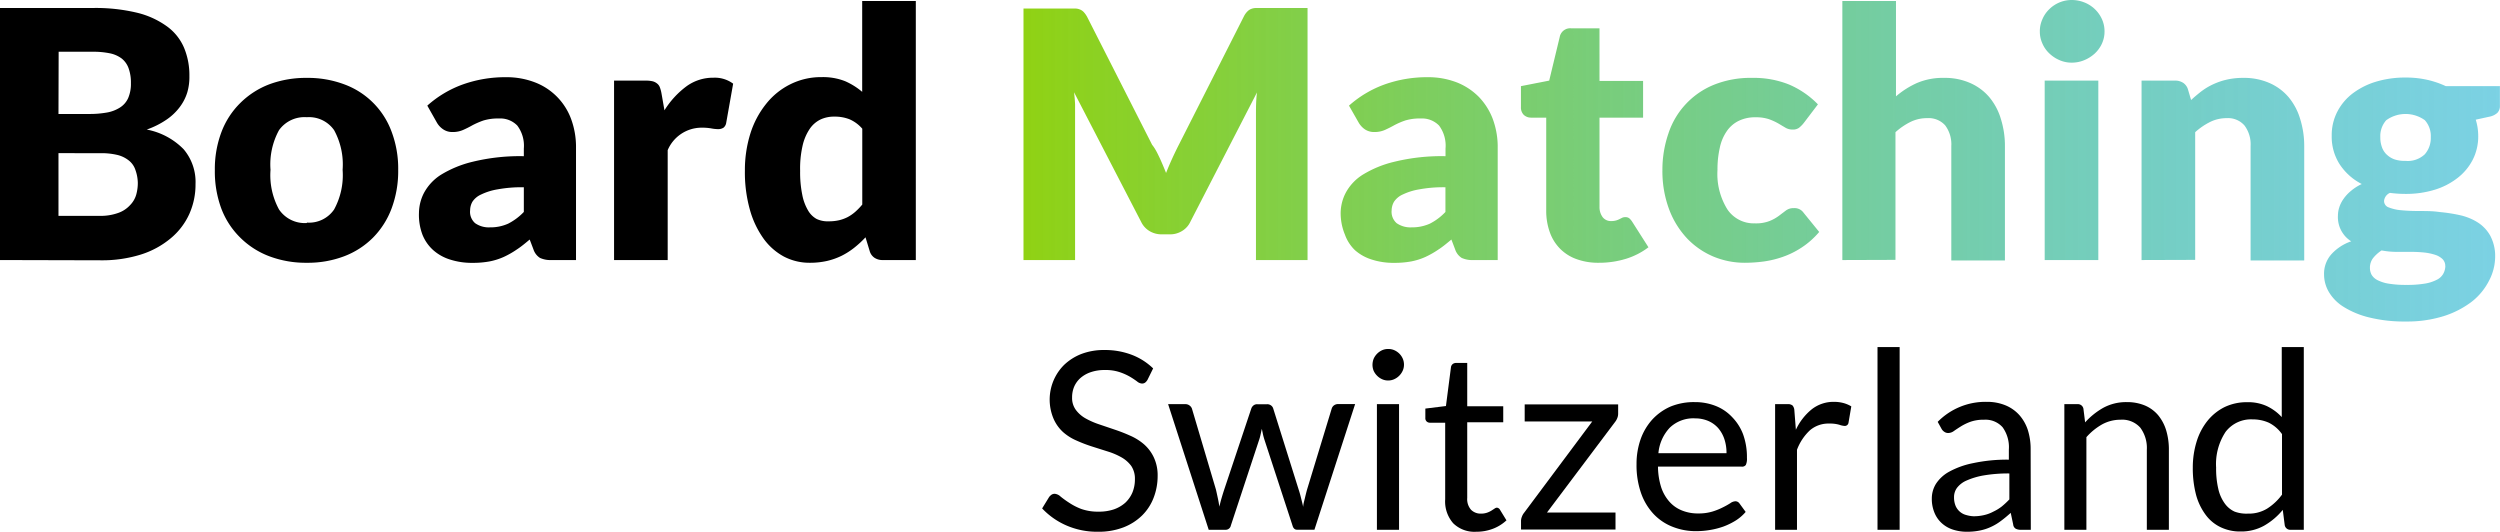 <?xml version="1.0" encoding="UTF-8"?>
<svg xmlns="http://www.w3.org/2000/svg" xmlns:xlink="http://www.w3.org/1999/xlink" viewBox="0 0 293.7 62.47">
  <defs>
    <style>.cls-1{fill:url(#Dégradé_sans_nom_117);}</style>
    <linearGradient id="Dégradé_sans_nom_117" x1="120.35" y1="18.9" x2="293.7" y2="18.9" gradientUnits="userSpaceOnUse">
      <stop offset="0" stop-color="#90d214"></stop>
      <stop offset="0.15" stop-color="#7bcc31" stop-opacity="0.93"></stop>
      <stop offset="1" stop-color="#07a9cc" stop-opacity="0.53"></stop>
    </linearGradient>
  </defs>
  <title>logo</title>
  <g id="Calque_2" data-name="Calque 2">
    <g id="Calque_1-2" data-name="Calque 1">
      <path d="M0,30.55V.94H10.89a20.78,20.78,0,0,1,5.23.56,10,10,0,0,1,3.51,1.61,6,6,0,0,1,2,2.52,8.38,8.38,0,0,1,.62,3.31A6.42,6.42,0,0,1,22,10.86a5.55,5.55,0,0,1-.9,1.74,6.49,6.49,0,0,1-1.56,1.47,9.87,9.87,0,0,1-2.3,1.15,8.21,8.21,0,0,1,4.33,2.31,5.94,5.94,0,0,1,1.4,4.09,8.44,8.44,0,0,1-.73,3.52A8,8,0,0,1,20.05,28a10.25,10.25,0,0,1-3.49,1.9,15.25,15.25,0,0,1-4.73.68ZM6.87,13.39h3.58a11.69,11.69,0,0,0,2.05-.16,4.24,4.24,0,0,0,1.55-.57,2.55,2.55,0,0,0,1-1.12,4.22,4.22,0,0,0,.33-1.78A4.91,4.91,0,0,0,15.1,8a2.55,2.55,0,0,0-.81-1.13,3.46,3.46,0,0,0-1.4-.61,9.62,9.62,0,0,0-2-.18h-4Zm0,4.6v7.37h4.84A6.1,6.1,0,0,0,13.93,25a3.4,3.4,0,0,0,1.35-.9A2.89,2.89,0,0,0,16,22.88a5.08,5.08,0,0,0,.19-1.4A4.71,4.71,0,0,0,15.92,20a2.35,2.35,0,0,0-.73-1.1,3.46,3.46,0,0,0-1.37-.69A8.12,8.12,0,0,0,11.67,18Z"></path>
      <path d="M36.05,9.15a12.18,12.18,0,0,1,4.37.75A9.35,9.35,0,0,1,46,15.46a12.28,12.28,0,0,1,.78,4.5A12.53,12.53,0,0,1,46,24.5a9.71,9.71,0,0,1-2.19,3.43,9.6,9.6,0,0,1-3.39,2.18,12,12,0,0,1-4.37.76,12.13,12.13,0,0,1-4.4-.76,9.68,9.68,0,0,1-3.41-2.18A9.5,9.5,0,0,1,26,24.5,12.53,12.53,0,0,1,25.24,20a12.28,12.28,0,0,1,.78-4.5,9.51,9.51,0,0,1,2.22-3.41A9.76,9.76,0,0,1,31.65,9.9,12.35,12.35,0,0,1,36.05,9.15Zm0,17a3.56,3.56,0,0,0,3.2-1.54,8.42,8.42,0,0,0,1-4.66,8.4,8.4,0,0,0-1-4.66,3.59,3.59,0,0,0-3.2-1.52,3.68,3.68,0,0,0-3.27,1.52,8.39,8.39,0,0,0-1,4.66,8.42,8.42,0,0,0,1,4.66A3.65,3.65,0,0,0,36.05,26.2Z"></path>
      <path d="M64.79,30.55a2.94,2.94,0,0,1-1.35-.25,1.87,1.87,0,0,1-.77-1l-.44-1.16c-.53.44-1,.84-1.53,1.18a10.29,10.29,0,0,1-1.51.86,7.57,7.57,0,0,1-1.67.53,10.68,10.68,0,0,1-2,.17,8.33,8.33,0,0,1-2.62-.38,5.4,5.4,0,0,1-2-1.11,4.86,4.86,0,0,1-1.27-1.82A6.59,6.59,0,0,1,49.22,25a5.24,5.24,0,0,1,.57-2.3,5.76,5.76,0,0,1,2-2.16A12.9,12.9,0,0,1,55.54,19a23.37,23.37,0,0,1,6-.65v-.9a3.94,3.94,0,0,0-.77-2.7,2.79,2.79,0,0,0-2.16-.83,5.84,5.84,0,0,0-1.83.24,9.49,9.49,0,0,0-1.27.55c-.37.21-.73.39-1.09.55a3,3,0,0,1-1.26.25,1.88,1.88,0,0,1-1.1-.32,2.36,2.36,0,0,1-.73-.78l-1.13-2a12.69,12.69,0,0,1,4.23-2.51,14.84,14.84,0,0,1,5-.83,9.22,9.22,0,0,1,3.45.62A7.3,7.3,0,0,1,67.1,14a9.48,9.48,0,0,1,.57,3.34V30.55Zm-7.24-3.84a5.07,5.07,0,0,0,2.14-.43,6.83,6.83,0,0,0,1.85-1.38V22a15.66,15.66,0,0,0-3.11.25,7.08,7.08,0,0,0-1.93.61,2.36,2.36,0,0,0-1,.84,2.06,2.06,0,0,0-.27,1,1.76,1.76,0,0,0,.59,1.52A2.78,2.78,0,0,0,57.55,26.71Z"></path>
      <path d="M72.14,30.55V9.47h3.74a3.43,3.43,0,0,1,.79.08,1.34,1.34,0,0,1,.52.26,1,1,0,0,1,.33.45,4.07,4.07,0,0,1,.19.7l.35,2a10.22,10.22,0,0,1,2.6-2.83,5.29,5.29,0,0,1,3.15-1,3.6,3.6,0,0,1,2.32.7l-.82,4.63A.92.92,0,0,1,85,15a1.14,1.14,0,0,1-.65.17,4.53,4.53,0,0,1-.82-.09A6.32,6.32,0,0,0,82.35,15a4.33,4.33,0,0,0-3.91,2.64V30.55Z"></path>
      <path d="M103.73,30.55a1.7,1.7,0,0,1-1-.27,1.42,1.42,0,0,1-.56-.79l-.49-1.61a11.57,11.57,0,0,1-1.32,1.22,8.56,8.56,0,0,1-1.49.95,8,8,0,0,1-1.73.61,9,9,0,0,1-2,.21,6.48,6.48,0,0,1-3.05-.73A7.12,7.12,0,0,1,89.68,28a10.76,10.76,0,0,1-1.59-3.39,16.23,16.23,0,0,1-.58-4.56,14.36,14.36,0,0,1,.65-4.38A10.65,10.65,0,0,1,90,12.21,8.36,8.36,0,0,1,92.85,9.9a8.06,8.06,0,0,1,3.68-.84,7.07,7.07,0,0,1,2.76.48,8.16,8.16,0,0,1,2,1.25V.12h6.3V30.55ZM97.34,26a5.28,5.28,0,0,0,1.25-.13,4.47,4.47,0,0,0,1-.37,4.77,4.77,0,0,0,.88-.61,7.59,7.59,0,0,0,.83-.86V15.12A4.18,4.18,0,0,0,99.77,14,4.78,4.78,0,0,0,98,13.7a3.72,3.72,0,0,0-1.61.34,3.25,3.25,0,0,0-1.27,1.11,5.85,5.85,0,0,0-.84,2A12,12,0,0,0,94,20.08a13.08,13.08,0,0,0,.25,2.8,5.67,5.67,0,0,0,.68,1.84,2.63,2.63,0,0,0,1,1A3,3,0,0,0,97.34,26Z"></path>
      <path class="cls-1" d="M136.27,18.62c.25.55.49,1.12.72,1.7.23-.59.48-1.17.74-1.74s.52-1.1.79-1.63l7.6-15a2.25,2.25,0,0,1,.42-.6,1.28,1.28,0,0,1,.47-.31,1.64,1.64,0,0,1,.6-.1h6V30.55h-6.06v-17c0-.83,0-1.73.12-2.69l-7.84,15.22a2.48,2.48,0,0,1-1,1.08,2.65,2.65,0,0,1-1.41.37h-.93a2.71,2.71,0,0,1-1.42-.37,2.52,2.52,0,0,1-1-1.08l-7.89-15.24q.09.72.12,1.41c0,.47,0,.9,0,1.3v17h-6.06V1h6a1.55,1.55,0,0,1,.59.1,1.24,1.24,0,0,1,.48.31,2.82,2.82,0,0,1,.42.6l7.62,15C135.76,17.52,136,18.06,136.27,18.62Zm36.8,11.93a2.94,2.94,0,0,1-1.35-.25,1.87,1.87,0,0,1-.77-1l-.44-1.16c-.53.44-1,.84-1.53,1.18a10.83,10.83,0,0,1-1.51.86,7.57,7.57,0,0,1-1.67.53,10.68,10.68,0,0,1-2,.17,8.29,8.29,0,0,1-2.62-.38,5.4,5.4,0,0,1-2-1.11A4.75,4.75,0,0,1,158,27.56,6.59,6.59,0,0,1,157.5,25a5.24,5.24,0,0,1,.57-2.3,5.68,5.68,0,0,1,2-2.16A12.67,12.67,0,0,1,163.82,19a23.28,23.28,0,0,1,6-.65v-.9a3.94,3.94,0,0,0-.76-2.7,2.8,2.8,0,0,0-2.16-.83,5.8,5.8,0,0,0-1.83.24,9,9,0,0,0-1.27.55c-.37.21-.74.39-1.09.55a3,3,0,0,1-1.26.25,1.93,1.93,0,0,1-1.11-.32,2.44,2.44,0,0,1-.72-.78l-1.14-2a12.83,12.83,0,0,1,4.24-2.51,14.84,14.84,0,0,1,5-.83,9.26,9.26,0,0,1,3.45.62,7.5,7.5,0,0,1,2.6,1.73A7.63,7.63,0,0,1,175.38,14a9.48,9.48,0,0,1,.57,3.34V30.55Zm-7.24-3.84a5.11,5.11,0,0,0,2.14-.43,6.65,6.65,0,0,0,1.84-1.38V22a15.55,15.55,0,0,0-3.1.25,7.29,7.29,0,0,0-1.94.61,2.39,2.39,0,0,0-1,.84,2.07,2.07,0,0,0-.28,1,1.78,1.78,0,0,0,.59,1.52A2.83,2.83,0,0,0,165.83,26.71Zm22,4.16a7.43,7.43,0,0,1-2.65-.44,5.14,5.14,0,0,1-1.93-1.24,5.24,5.24,0,0,1-1.19-1.94,7.48,7.48,0,0,1-.41-2.54V13.82h-1.79a1.24,1.24,0,0,1-.83-.31,1.21,1.21,0,0,1-.35-.93V10.12L182,9.47l1.24-5.14a1.25,1.25,0,0,1,1.38-1h3.29V9.51h5.12v4.31h-5.12V24.29a2,2,0,0,0,.36,1.21,1.21,1.21,0,0,0,1,.47,1.92,1.92,0,0,0,.58-.07,2,2,0,0,0,.41-.16l.32-.16a.83.83,0,0,1,.36-.07.74.74,0,0,1,.46.13,1.89,1.89,0,0,1,.35.41l1.91,3A8.5,8.5,0,0,1,191,30.41,10.77,10.77,0,0,1,187.82,30.87Zm24.06-16.4a3.56,3.56,0,0,1-.55.55,1.22,1.22,0,0,1-.75.2,1.6,1.6,0,0,1-.84-.22l-.84-.5a7.08,7.08,0,0,0-1.1-.5,4.71,4.71,0,0,0-1.57-.22,4.31,4.31,0,0,0-2,.43,3.62,3.62,0,0,0-1.39,1.22,5.28,5.28,0,0,0-.81,1.94,11.32,11.32,0,0,0-.27,2.59,7.86,7.86,0,0,0,1.17,4.65,3.74,3.74,0,0,0,3.22,1.63,4.39,4.39,0,0,0,1.74-.28,4.86,4.86,0,0,0,1.09-.61l.82-.62a1.5,1.5,0,0,1,.94-.28,1.29,1.29,0,0,1,1.14.55l1.83,2.25a9.55,9.55,0,0,1-2.05,1.82,9.91,9.91,0,0,1-2.21,1.1,11.45,11.45,0,0,1-2.26.55,17,17,0,0,1-2.22.15,9.52,9.52,0,0,1-3.69-.73A9.22,9.22,0,0,1,198.19,28a10.25,10.25,0,0,1-2.11-3.43A12.84,12.84,0,0,1,195.3,20,13.12,13.12,0,0,1,196,15.7a9.3,9.3,0,0,1,5.3-5.72,11.51,11.51,0,0,1,4.55-.83,11.07,11.07,0,0,1,4.35.79,10.44,10.44,0,0,1,3.37,2.32Zm4.55,16.08V.12h6.3v11.2a10.11,10.11,0,0,1,2.47-1.57,7.71,7.71,0,0,1,3.18-.6,7.33,7.33,0,0,1,3.06.6,6.23,6.23,0,0,1,2.25,1.66A7.17,7.17,0,0,1,235.07,14a10.58,10.58,0,0,1,.47,3.2v13.4h-6.3V17.15a3.72,3.72,0,0,0-.71-2.41,2.59,2.59,0,0,0-2.1-.86,4.36,4.36,0,0,0-2,.45,7.8,7.8,0,0,0-1.75,1.2v15ZM247.24,3.7a3.37,3.37,0,0,1-.3,1.41,3.68,3.68,0,0,1-.83,1.16,4.18,4.18,0,0,1-1.23.79,3.79,3.79,0,0,1-1.5.3,3.51,3.51,0,0,1-1.44-.3,4,4,0,0,1-1.19-.79,3.47,3.47,0,0,1-.81-1.16,3.37,3.37,0,0,1-.3-1.41,3.44,3.44,0,0,1,.3-1.44,3.55,3.55,0,0,1,.81-1.18A3.76,3.76,0,0,1,243.38,0a4,4,0,0,1,1.5.29,3.81,3.81,0,0,1,1.23.79,3.77,3.77,0,0,1,.83,1.18A3.44,3.44,0,0,1,247.24,3.7Zm-.73,5.77V30.55h-6.3V9.47Zm5.08,21.08V9.47h3.9a1.7,1.7,0,0,1,1,.27,1.42,1.42,0,0,1,.56.79l.36,1.22c.41-.38.83-.73,1.26-1.06a7.55,7.55,0,0,1,1.4-.82,7.91,7.91,0,0,1,1.6-.53,8.55,8.55,0,0,1,1.88-.19,7.39,7.39,0,0,1,3.06.6,6.23,6.23,0,0,1,2.25,1.66A7.17,7.17,0,0,1,270.23,14a10.58,10.58,0,0,1,.47,3.2v13.4h-6.3V17.15a3.67,3.67,0,0,0-.72-2.41,2.56,2.56,0,0,0-2.09-.86,4.36,4.36,0,0,0-1.95.45,7.8,7.8,0,0,0-1.75,1.2v15Zm31-21.44a11.36,11.36,0,0,1,2.53.26,10.64,10.64,0,0,1,2.21.75h6.36v2.3a1.16,1.16,0,0,1-.29.83,2,2,0,0,1-1,.47l-1.55.34a6.32,6.32,0,0,1,.29,1.89,6,6,0,0,1-.66,2.85,6.41,6.41,0,0,1-1.81,2.14A8.32,8.32,0,0,1,286,22.3a11.42,11.42,0,0,1-3.36.48,13.89,13.89,0,0,1-1.87-.12,1.15,1.15,0,0,0-.69.94.79.79,0,0,0,.56.77,5.09,5.09,0,0,0,1.48.33c.61.06,1.3.09,2.09.09s1.58,0,2.4.12a18.87,18.87,0,0,1,2.39.37,6.58,6.58,0,0,1,2.1.86,4.38,4.38,0,0,1,1.47,1.58,5.11,5.11,0,0,1,.56,2.52A6.12,6.12,0,0,1,292.4,33a7.37,7.37,0,0,1-2,2.43,10.85,10.85,0,0,1-3.29,1.7,14.34,14.34,0,0,1-4.48.64,17.13,17.13,0,0,1-4.27-.47,10.23,10.23,0,0,1-3-1.23,5.19,5.19,0,0,1-1.76-1.76,4.09,4.09,0,0,1-.57-2.07,3.44,3.44,0,0,1,.86-2.37,5.57,5.57,0,0,1,2.33-1.52,3.35,3.35,0,0,1-1.56-3,3.29,3.29,0,0,1,.16-1,3.64,3.64,0,0,1,.51-1,4.72,4.72,0,0,1,.87-.93,5.55,5.55,0,0,1,1.26-.8,6.84,6.84,0,0,1-2.59-2.31,6,6,0,0,1-.94-3.36,6,6,0,0,1,.67-2.85,6.36,6.36,0,0,1,1.84-2.16,8.73,8.73,0,0,1,2.75-1.36A11.8,11.8,0,0,1,282.6,9.11Zm4.68,22.16a1.13,1.13,0,0,0-.32-.83,2.25,2.25,0,0,0-.85-.5,6.6,6.6,0,0,0-1.26-.27,15,15,0,0,0-1.56-.08h-1.72a9.48,9.48,0,0,1-1.77-.17,4.21,4.21,0,0,0-1,.9,1.85,1.85,0,0,0-.37,1.14,1.7,1.7,0,0,0,.19.81,1.68,1.68,0,0,0,.68.63,4.38,4.38,0,0,0,1.31.42,12,12,0,0,0,2.09.15,12.45,12.45,0,0,0,2.23-.16,4.7,4.7,0,0,0,1.39-.46,1.71,1.71,0,0,0,.73-.7A2,2,0,0,0,287.28,31.27ZM282.6,18.9a2.91,2.91,0,0,0,2.27-.78,2.91,2.91,0,0,0,.7-2,2.79,2.79,0,0,0-.7-2,3.88,3.88,0,0,0-4.53,0,2.79,2.79,0,0,0-.7,2,3.27,3.27,0,0,0,.17,1.11,2.2,2.2,0,0,0,.54.89,2.6,2.6,0,0,0,.92.59A3.83,3.83,0,0,0,282.6,18.9Z"></path>
      <path d="M134.81,44.62a1.18,1.18,0,0,1-.28.33.63.63,0,0,1-.38.11,1,1,0,0,1-.57-.25,9.19,9.19,0,0,0-.83-.55,6.53,6.53,0,0,0-1.21-.54,5.12,5.12,0,0,0-1.72-.25,5,5,0,0,0-1.67.25,3.6,3.6,0,0,0-1.22.69,2.94,2.94,0,0,0-.73,1,3.21,3.21,0,0,0-.25,1.28,2.35,2.35,0,0,0,.43,1.45,3.63,3.63,0,0,0,1.13,1,9.19,9.19,0,0,0,1.61.71l1.83.62a19.49,19.49,0,0,1,1.84.72,6.39,6.39,0,0,1,1.6,1,4.74,4.74,0,0,1,1.14,1.5A4.94,4.94,0,0,1,136,55.9a7.07,7.07,0,0,1-.47,2.57,5.86,5.86,0,0,1-1.36,2.09,6.43,6.43,0,0,1-2.2,1.4,8.11,8.11,0,0,1-3,.51,9,9,0,0,1-3.69-.74,8.65,8.65,0,0,1-2.85-2l.82-1.34a1.44,1.44,0,0,1,.28-.27.7.7,0,0,1,.37-.11,1.14,1.14,0,0,1,.7.33,11.26,11.26,0,0,0,1,.72,7.22,7.22,0,0,0,1.42.73,5.88,5.88,0,0,0,2.05.32,5.48,5.48,0,0,0,1.79-.27,4,4,0,0,0,1.34-.78,3.56,3.56,0,0,0,.84-1.21,4.05,4.05,0,0,0,.29-1.56,2.68,2.68,0,0,0-.43-1.55,3.68,3.68,0,0,0-1.13-1,8.11,8.11,0,0,0-1.6-.69l-1.83-.58a17,17,0,0,1-1.84-.7,5.9,5.9,0,0,1-1.6-1,4.62,4.62,0,0,1-1.12-1.56A5.75,5.75,0,0,1,125,42.88a6.18,6.18,0,0,1,2-1.28,7.39,7.39,0,0,1,2.76-.48,8.79,8.79,0,0,1,3.19.56,7.37,7.37,0,0,1,2.52,1.6Z"></path>
      <path d="M137.23,47.48h2a.79.79,0,0,1,.52.16.77.77,0,0,1,.28.37l2.82,9.51c.08.34.15.68.22,1s.13.65.18,1c.08-.33.16-.66.26-1s.2-.67.31-1L147,48a.81.81,0,0,1,.26-.37.68.68,0,0,1,.46-.14h1.12a.74.74,0,0,1,.48.14.68.68,0,0,1,.26.37l3,9.56c.11.33.2.67.28,1s.17.66.24,1c0-.32.11-.66.19-1s.16-.67.25-1L156.45,48a.73.73,0,0,1,.27-.38.81.81,0,0,1,.48-.15h2l-4.78,14.76h-2.06c-.25,0-.43-.17-.52-.5l-3.27-10c-.07-.22-.14-.45-.19-.68s-.09-.45-.14-.67l-.15.68a5.27,5.27,0,0,1-.19.68l-3.3,10a.62.62,0,0,1-.6.5h-2Z"></path>
      <path d="M164.94,42.84a1.71,1.71,0,0,1-.15.71,2,2,0,0,1-1,1,1.71,1.71,0,0,1-.71.15,1.67,1.67,0,0,1-.71-.15,1.94,1.94,0,0,1-.58-.4,2,2,0,0,1-.41-.58,1.87,1.87,0,0,1-.14-.71,2,2,0,0,1,.14-.72,2,2,0,0,1,1-1,1.67,1.67,0,0,1,.71-.14,1.7,1.7,0,0,1,.71.14,2,2,0,0,1,.59.4,1.94,1.94,0,0,1,.41.6A1.79,1.79,0,0,1,164.94,42.84Zm-.58,4.64V62.24h-2.6V47.48Z"></path>
      <path d="M173.41,62.47a3.55,3.55,0,0,1-2.69-1,3.88,3.88,0,0,1-.94-2.81v-9H168a.56.56,0,0,1-.39-.14.53.53,0,0,1-.16-.43V48l2.42-.3.59-4.56a.58.58,0,0,1,.19-.36.62.62,0,0,1,.41-.14h1.31v5.09h4.23v1.88h-4.23V58.5a1.89,1.89,0,0,0,.45,1.39,1.58,1.58,0,0,0,1.17.45,2.16,2.16,0,0,0,.71-.11,2.69,2.69,0,0,0,.51-.24l.37-.24a.56.56,0,0,1,.27-.11.47.47,0,0,1,.37.25l.76,1.24a4.88,4.88,0,0,1-1.62,1A5.43,5.43,0,0,1,173.41,62.47Z"></path>
      <path d="M190.1,48.58a1.35,1.35,0,0,1-.1.53,1.72,1.72,0,0,1-.26.46l-8,10.64h8.05v2H178.69V61.16a1.42,1.42,0,0,1,.1-.45,1.64,1.64,0,0,1,.27-.48l8-10.72h-7.94v-2H190.1Z"></path>
      <path d="M199.11,47.24a6.55,6.55,0,0,1,2.45.45A5.31,5.31,0,0,1,203.49,49,5.85,5.85,0,0,1,204.77,51a7.87,7.87,0,0,1,.46,2.8,1.69,1.69,0,0,1-.13.82.54.54,0,0,1-.5.2h-9.82a8.28,8.28,0,0,0,.38,2.44,4.84,4.84,0,0,0,1,1.72,3.84,3.84,0,0,0,1.46,1,4.93,4.93,0,0,0,1.89.34,5.61,5.61,0,0,0,1.69-.23,7.4,7.4,0,0,0,1.21-.49,8.89,8.89,0,0,0,.86-.48,1.11,1.11,0,0,1,.59-.23.58.58,0,0,1,.49.25l.73,1a5.12,5.12,0,0,1-1.15,1,8,8,0,0,1-1.44.71,9.16,9.16,0,0,1-1.58.41,9.82,9.82,0,0,1-1.61.14,7.37,7.37,0,0,1-2.82-.52,6.13,6.13,0,0,1-2.23-1.51,7,7,0,0,1-1.47-2.47,10,10,0,0,1-.52-3.38,8.76,8.76,0,0,1,.47-2.89,6.87,6.87,0,0,1,1.36-2.32,6.42,6.42,0,0,1,2.17-1.55A7.23,7.23,0,0,1,199.11,47.24Zm.06,1.91a4,4,0,0,0-3,1.09,5,5,0,0,0-1.34,3h8a5.1,5.1,0,0,0-.25-1.65,3.85,3.85,0,0,0-.73-1.3,3.31,3.31,0,0,0-1.17-.84A3.94,3.94,0,0,0,199.17,49.15Z"></path>
      <path d="M208.54,62.24V47.48H210a.83.83,0,0,1,.59.16.94.94,0,0,1,.21.55l.18,2.3a6.73,6.73,0,0,1,1.87-2.41,4.13,4.13,0,0,1,2.62-.87,4.19,4.19,0,0,1,1.1.14,3.59,3.59,0,0,1,.92.39l-.33,1.94a.44.44,0,0,1-.45.36,2.35,2.35,0,0,1-.63-.14,4,4,0,0,0-1.18-.14,3.34,3.34,0,0,0-2.27.79,6,6,0,0,0-1.52,2.29v9.4Z"></path>
      <path d="M223.17,40.77V62.24h-2.6V40.77Z"></path>
      <path d="M238.58,62.24h-1.15a1.32,1.32,0,0,1-.61-.12.64.64,0,0,1-.31-.5l-.29-1.37c-.39.35-.77.67-1.14.94a6,6,0,0,1-1.16.7,5.67,5.67,0,0,1-1.3.43,7.38,7.38,0,0,1-1.54.15,5.22,5.22,0,0,1-1.61-.24,3.58,3.58,0,0,1-1.31-.73,3.36,3.36,0,0,1-.88-1.22,4.22,4.22,0,0,1-.33-1.74,3.26,3.26,0,0,1,.48-1.69A4.3,4.3,0,0,1,229,55.41a9.8,9.8,0,0,1,2.8-1A19,19,0,0,1,236,54V52.82a4,4,0,0,0-.73-2.62,2.68,2.68,0,0,0-2.18-.89,4.65,4.65,0,0,0-1.6.24,6.15,6.15,0,0,0-1.12.54c-.32.2-.59.38-.82.54a1.15,1.15,0,0,1-.67.24.78.78,0,0,1-.46-.14,1,1,0,0,1-.32-.34l-.46-.83a7.86,7.86,0,0,1,5.77-2.35,5.64,5.64,0,0,1,2.2.41,4.49,4.49,0,0,1,1.62,1.14,5,5,0,0,1,1,1.76,7.46,7.46,0,0,1,.33,2.27Zm-6.73-1.59a5.37,5.37,0,0,0,1.25-.14,4.29,4.29,0,0,0,1.07-.4,5.24,5.24,0,0,0,1-.61,9.74,9.74,0,0,0,.89-.83V55.62a17.44,17.44,0,0,0-3,.23,8.52,8.52,0,0,0-2,.59,2.83,2.83,0,0,0-1.15.87,1.83,1.83,0,0,0-.35,1.11,2.57,2.57,0,0,0,.18,1,1.86,1.86,0,0,0,1.27,1.09A3.57,3.57,0,0,0,231.85,60.65Z"></path>
      <path d="M242.52,62.24V47.48h1.54a.66.66,0,0,1,.7.53l.2,1.61a8.53,8.53,0,0,1,2.15-1.72,5.59,5.59,0,0,1,2.75-.66,5.39,5.39,0,0,1,2.13.4,4.15,4.15,0,0,1,1.55,1.14,5.16,5.16,0,0,1,.94,1.77,7.82,7.82,0,0,1,.32,2.29v9.4h-2.59v-9.4a4,4,0,0,0-.77-2.6,2.85,2.85,0,0,0-2.34-.93,4.46,4.46,0,0,0-2.15.55,7.14,7.14,0,0,0-1.84,1.5V62.24Z"></path>
      <path d="M269.11,62.24a.66.66,0,0,1-.7-.54l-.23-1.8A7.89,7.89,0,0,1,266,61.75a5.55,5.55,0,0,1-2.79.69,5.27,5.27,0,0,1-2.3-.49,4.66,4.66,0,0,1-1.76-1.43A7,7,0,0,1,258,58.16a12.32,12.32,0,0,1-.39-3.25,10.25,10.25,0,0,1,.44-3,7.33,7.33,0,0,1,1.26-2.44,6.06,6.06,0,0,1,2-1.63,6,6,0,0,1,2.68-.59,5.27,5.27,0,0,1,2.32.46A5.76,5.76,0,0,1,268.06,49V40.77h2.59V62.24Zm-5-1.9a4.13,4.13,0,0,0,2.22-.58,6.47,6.47,0,0,0,1.76-1.65V51a4.17,4.17,0,0,0-1.57-1.35,4.61,4.61,0,0,0-1.88-.38,3.75,3.75,0,0,0-3.18,1.47,6.86,6.86,0,0,0-1.11,4.2,10.44,10.44,0,0,0,.25,2.47,4.69,4.69,0,0,0,.73,1.69,2.9,2.9,0,0,0,1.18,1A4,4,0,0,0,264.08,60.34Z"></path>
    </g>
  </g>
</svg>
